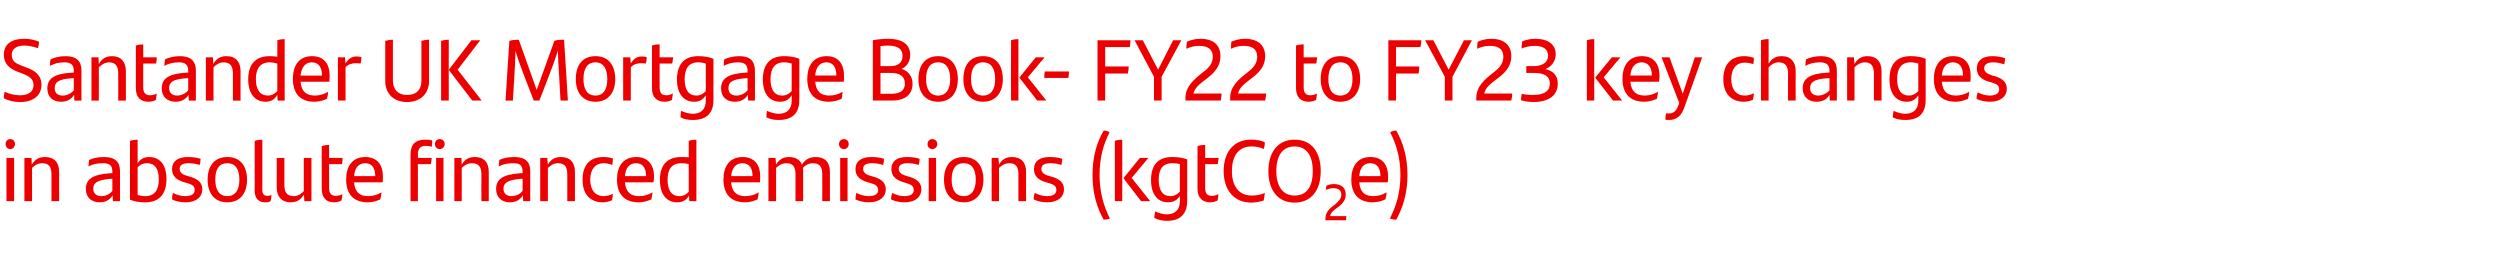 <?xml version="1.0" standalone="no"?><!DOCTYPE svg PUBLIC "-//W3C//DTD SVG 1.1//EN" "http://www.w3.org/Graphics/SVG/1.1/DTD/svg11.dtd"><svg xmlns="http://www.w3.org/2000/svg" version="1.1" width="850.1px" height="93.5px" viewBox="0 -12 850.1 93.5" style="top:-12px"><desc>Santander UK Mortgage Book FY22 to FY23 key changes in absolute financed emissions (kgtCO2e)</desc><defs/><g id="Polygon297073"><path d="m1.9 37c0-1 .7-1.7 1.6-1.7c.9 0 1.6.7 1.6 1.7c0 .9-.7 1.7-1.6 1.7c-.9 0-1.6-.7-1.6-1.7zm.3 4.7l2.6 0l0 14.7l-2.6 0l0-14.7zm17.9 4.7c-.03.02 0 10 0 10l-2.6 0c0 0-.01-9.18 0-9.2c0-2.5-.9-3.7-3.2-3.7c-1.4 0-2.7.8-3.4 1.6c-.03-.01 0 11.3 0 11.3l-2.6 0l0-14.7l2.4 0c0 0 .15 2.26.1 2.3c1.1-1.8 2.4-2.6 4.5-2.6c3.2 0 4.8 1.9 4.8 5zm20.7-.2c-.01.02 0 10.2 0 10.2l-2.4 0c0 0-.1-2.03-.1-2c-.8 1.4-2.2 2.4-4.4 2.4c-2.7 0-4.7-1.6-4.7-4.5c0-3.2 2-5 8.4-5.4c-.01.03.6 0 .6 0c0 0 .04-.57 0-.6c0-2-.9-2.8-3.1-2.8c-2.3 0-3.7.4-5 1.1c0-.6.1-1.5.2-2.2c1.2-.6 2.9-1 5.1-1c3.7 0 5.4 1.6 5.4 4.8zm-2.6 6.7c.04.02 0-4.1 0-4.1c0 0-.5 0-.5 0c-4.9.4-6 1.5-6 3.4c0 1.5 1 2.5 2.7 2.5c1.6 0 3-.7 3.8-1.8zm18.4-4c0 4.8-2.2 7.9-7.2 7.9c-2.1 0-3.7-.3-5.2-.9c0 0 0-20 0-20c.8-.3 1.8-.4 2.6-.4c0 0 0 8.1 0 8.1c.8-1.4 2-2.2 3.9-2.2c3.5 0 5.9 2.4 5.9 7.5zm-2.6.1c0-3.7-1.4-5.5-4-5.5c-1.4 0-2.4.5-3.2 1.4c0 0 0 9.4 0 9.4c.7.2 1.5.4 2.6.4c3.4 0 4.6-2.4 4.6-5.7zm4.5 6.8c0-.9.1-1.5.3-2.2c1.3.7 2.9 1.1 4.2 1.1c2.1 0 3.2-.7 3.2-2.1c0-1.2-.7-1.8-2.4-2.3c0 0-1.4-.4-1.4-.4c-2.2-.7-3.9-1.9-3.9-4.4c0-2.6 1.9-4.1 5.4-4.1c1.6 0 3.1.2 4.3.6c0 .7-.1 1.4-.3 2.1c-1.3-.4-2.4-.6-3.8-.6c-2.1 0-3 .7-3 1.9c0 1.1.7 1.9 2.5 2.4c0 0 1.4.4 1.4.4c2.5.8 3.8 2.1 3.8 4.2c0 2.5-2 4.4-5.7 4.4c-1.8 0-3.5-.4-4.6-1zm12.1-6.7c0-4.8 2.4-7.7 6.7-7.7c4.3 0 6.7 2.9 6.7 7.7c0 4.7-2.4 7.7-6.7 7.7c-4.3 0-6.7-3-6.7-7.7zm10.8 0c0-3.5-1.3-5.6-4.1-5.6c-2.8 0-4.1 2-4.1 5.6c0 3.5 1.4 5.6 4.1 5.6c2.7 0 4.1-2.1 4.1-5.6zm5.2 3.7c0 0 0-16.9 0-16.9c.9-.3 1.8-.4 2.6-.4c0 0 0 17.1 0 17.1c0 1.4.6 2 1.7 2c.6 0 1-.1 1.4-.3c0 .7-.1 1.5-.3 2.1c-.5.3-1.1.4-1.9.4c-2.1 0-3.5-1.3-3.5-4zm19.3-11.1l0 14.7l-2.4 0c0 0-.15-2.24-.2-2.2c-1 1.7-2.4 2.6-4.4 2.6c-3.2 0-4.8-2-4.8-5.1c.03 0 0-10 0-10l2.6 0c0 0 .01 9.2 0 9.2c0 2.5.9 3.8 3.2 3.8c1.4 0 2.6-.8 3.4-1.7c.02.03 0-11.3 0-11.3l2.6 0zm8.3 12.9c.8 0 1.6-.2 2.2-.6c0 .8-.1 1.5-.3 2.2c-.8.4-1.6.6-2.5.6c-2.5 0-4.2-1.4-4.2-4.6c0 0 0-14.5 0-14.5c.8-.3 1.6-.4 2.5-.4c0-.01 0 4.4 0 4.4c0 0 4.6.01 4.6 0c0 .8-.1 1.4-.2 2.1c-.04.04-4.4 0-4.4 0c0 0 0 8.11 0 8.1c0 1.9.8 2.7 2.3 2.7zm15.9-4.6c0 0-9.7 0-9.7 0c.3 3.4 1.9 4.7 4.8 4.7c1.5 0 3.1-.4 4.5-1.3c0 .7-.2 1.7-.4 2.4c-1.1.5-2.6 1-4.2 1c-5.1 0-7.4-3-7.4-7.8c0-4.3 2-7.6 6.5-7.6c4.1 0 6 2.7 6 6.6c0 .6 0 1.6-.1 2zm-9.7-2.1c0 0 7.2 0 7.2 0c0-2.6-1-4.4-3.4-4.4c-2.3 0-3.6 1.6-3.8 4.4zm27.5-10.9c0-1 .7-1.7 1.6-1.7c1 0 1.7.7 1.7 1.7c0 .9-.7 1.7-1.7 1.7c-.9 0-1.6-.7-1.6-1.7zm-5.8 4.7c0 0 4.67.01 4.7 0c-.1.7-.1 1.5-.3 2.1c.04.04-4.4 0-4.4 0l0 12.6l-2.5 0c0 0 0-15.94 0-15.9c0-3.4 1.7-5 4.9-5c1 0 1.7 0 2.5.3c0 .7-.1 1.5-.2 2.1c-.6-.2-1.4-.3-2-.3c-1.8 0-2.7.9-2.7 2.9c.05-.01 0 1.2 0 1.2zm6.2 0l2.5 0l0 14.7l-2.5 0l0-14.7zm17.9 4.7c.03.02 0 10 0 10l-2.5 0c0 0-.05-9.18 0-9.2c0-2.5-1-3.7-3.2-3.7c-1.5 0-2.7.8-3.5 1.6c.04-.01 0 11.3 0 11.3l-2.5 0l0-14.7l2.4 0c0 0 .11 2.26.1 2.3c1-1.8 2.4-2.6 4.5-2.6c3.1 0 4.7 1.9 4.7 5zm14.1-.2c-.01.02 0 10.2 0 10.2l-2.4 0c0 0-.1-2.03-.1-2c-.8 1.4-2.2 2.4-4.4 2.4c-2.7 0-4.7-1.6-4.7-4.5c0-3.2 2-5 8.4-5.4c-.01.03.6 0 .6 0c0 0 .05-.57 0-.6c0-2-.9-2.8-3.1-2.8c-2.3 0-3.7.4-5 1.1c0-.6.1-1.5.2-2.2c1.2-.6 2.9-1 5.1-1c3.7 0 5.4 1.6 5.4 4.8zm-2.6 6.7c.05.02 0-4.1 0-4.1c0 0-.49 0-.5 0c-4.9.4-6 1.5-6 3.4c0 1.5 1 2.5 2.7 2.5c1.6 0 3-.7 3.8-1.8zm17.8-6.5c-.03.02 0 10 0 10l-2.6 0c0 0-.01-9.18 0-9.2c0-2.5-.9-3.7-3.2-3.7c-1.4 0-2.6.8-3.4 1.6c-.02-.01 0 11.3 0 11.3l-2.6 0l0-14.7l2.4 0c0 0 .15 2.26.2 2.3c1-1.8 2.4-2.6 4.4-2.6c3.2 0 4.8 1.9 4.8 5zm2.6 2.7c0-5.4 2.9-7.7 7.1-7.7c1.2 0 2.3.2 3.2.5c0 .7-.1 1.6-.2 2.2c-1-.4-1.9-.6-2.9-.6c-2.9 0-4.6 2.1-4.6 5.6c0 3.5 1.7 5.6 4.6 5.6c1 0 2.2-.3 3.1-.8c0 .6-.1 1.4-.3 2.2c-.8.4-2.1.7-3.1.7c-4.1 0-6.9-2.5-6.9-7.7zm24.1.9c0 0-9.7 0-9.7 0c.3 3.4 2 4.7 4.8 4.7c1.6 0 3.1-.4 4.6-1.3c-.1.7-.3 1.7-.4 2.4c-1.2.5-2.6 1-4.3 1c-5.1 0-7.4-3-7.4-7.8c0-4.3 2-7.6 6.6-7.6c4 0 6 2.7 6 6.6c0 .6-.1 1.6-.2 2zm-9.7-2.1c0 0 7.2 0 7.2 0c0-2.6-1-4.4-3.4-4.4c-2.3 0-3.6 1.6-3.8 4.4zm24.3-12.4c-.02.01 0 20.9 0 20.9l-2.4 0c0 0-.14-1.94-.1-1.9c-.8 1.4-2 2.3-4 2.3c-3.5 0-5.9-2.5-5.9-7.6c0-4.8 2.2-7.8 7.2-7.8c1 0 1.8 0 2.6.1c0 0 0-5.6 0-5.6c.9-.3 1.8-.4 2.6-.4zm-2.6 17.7c0 0 0-9.4 0-9.4c-.7-.2-1.5-.3-2.5-.3c-3.5 0-4.7 2.3-4.7 5.6c0 3.7 1.4 5.6 4 5.6c1.4 0 2.4-.6 3.2-1.5zm24.2-3.2c0 0-9.8 0-9.8 0c.3 3.4 2 4.7 4.9 4.7c1.5 0 3.1-.4 4.5-1.3c-.1.7-.2 1.7-.4 2.4c-1.1.5-2.6 1-4.2 1c-5.1 0-7.4-3-7.4-7.8c0-4.3 2-7.6 6.5-7.6c4.1 0 6 2.7 6 6.6c0 .6 0 1.6-.1 2zm-9.8-2.1c0 0 7.3 0 7.3 0c0-2.6-1-4.4-3.5-4.4c-2.2 0-3.5 1.6-3.8 4.4zm33.6-1.5c-.01.02 0 10 0 10l-2.6 0c0 0 .04-9.21 0-9.2c0-2.5-.9-3.7-3.2-3.7c-1.3 0-2.5.6-3.4 1.6c.1.4.1.8.1 1.3c-.01.02 0 10 0 10l-2.6 0c0 0 .01-9.18 0-9.2c0-2.5-.9-3.7-3.1-3.7c-1.5 0-2.7.8-3.5 1.6c0-.01 0 11.3 0 11.3l-2.6 0l0-14.7l2.4 0c0 0 .17 2.26.2 2.3c1-1.8 2.4-2.6 4.4-2.6c2.2 0 3.7.9 4.4 2.6c1.1-1.7 2.4-2.6 4.7-2.6c3.2 0 4.8 1.9 4.8 5zm3.1-9.4c0-1 .7-1.7 1.7-1.7c.9 0 1.6.7 1.6 1.7c0 .9-.7 1.7-1.6 1.7c-1 0-1.7-.7-1.7-1.7zm.4 4.7l2.5 0l0 14.7l-2.5 0l0-14.7zm5.2 14.1c0-.9.1-1.5.3-2.2c1.3.7 2.9 1.1 4.2 1.1c2.1 0 3.2-.7 3.2-2.1c0-1.2-.7-1.8-2.4-2.3c0 0-1.4-.4-1.4-.4c-2.2-.7-3.9-1.9-3.9-4.4c0-2.6 1.9-4.1 5.4-4.1c1.6 0 3.1.2 4.3.6c0 .7-.1 1.4-.3 2.1c-1.3-.4-2.4-.6-3.8-.6c-2.1 0-3 .7-3 1.9c0 1.1.7 1.9 2.5 2.4c0 0 1.4.4 1.4.4c2.5.8 3.8 2.1 3.8 4.2c0 2.5-2 4.4-5.7 4.4c-1.8 0-3.5-.4-4.6-1zm12.1 0c0-.9.2-1.5.4-2.2c1.2.7 2.8 1.1 4.1 1.1c2.1 0 3.2-.7 3.2-2.1c0-1.2-.7-1.8-2.4-2.3c0 0-1.3-.4-1.3-.4c-2.2-.7-3.9-1.9-3.9-4.4c0-2.6 1.8-4.1 5.3-4.1c1.6 0 3.1.2 4.3.6c0 .7-.1 1.4-.3 2.1c-1.2-.4-2.4-.6-3.8-.6c-2 0-3 .7-3 1.9c0 1.1.8 1.9 2.5 2.4c0 0 1.4.4 1.4.4c2.5.8 3.8 2.1 3.8 4.2c0 2.5-2 4.4-5.7 4.4c-1.7 0-3.5-.4-4.6-1zm12.4-18.8c0-1 .7-1.7 1.6-1.7c1 0 1.7.7 1.7 1.7c0 .9-.7 1.7-1.7 1.7c-.9 0-1.6-.7-1.6-1.7zm.4 4.7l2.5 0l0 14.7l-2.5 0l0-14.7zm5.2 7.4c0-4.8 2.4-7.7 6.7-7.7c4.3 0 6.7 2.9 6.7 7.7c0 4.7-2.5 7.7-6.7 7.7c-4.3 0-6.7-3-6.7-7.7zm10.8 0c0-3.5-1.3-5.6-4.1-5.6c-2.8 0-4.1 2-4.1 5.6c0 3.5 1.4 5.6 4.1 5.6c2.7 0 4.1-2.1 4.1-5.6zm17.1-2.7c0 .02 0 10 0 10l-2.6 0c0 0 .02-9.18 0-9.2c0-2.5-.9-3.7-3.1-3.7c-1.5 0-2.7.8-3.5 1.6c.01-.01 0 11.3 0 11.3l-2.5 0l0-14.7l2.3 0c0 0 .18 2.26.2 2.3c1-1.8 2.4-2.6 4.4-2.6c3.2 0 4.8 1.9 4.8 5zm2.6 9.4c0-.9.1-1.5.4-2.2c1.2.7 2.8 1.1 4.1 1.1c2.1 0 3.2-.7 3.2-2.1c0-1.2-.7-1.8-2.4-2.3c0 0-1.4-.4-1.4-.4c-2.2-.7-3.8-1.9-3.8-4.4c0-2.6 1.8-4.1 5.3-4.1c1.6 0 3.1.2 4.3.6c0 .7-.1 1.4-.3 2.1c-1.3-.4-2.4-.6-3.8-.6c-2 0-3 .7-3 1.9c0 1.1.7 1.9 2.5 2.4c0 0 1.4.4 1.4.4c2.5.8 3.8 2.1 3.8 4.2c0 2.5-2 4.4-5.7 4.4c-1.8 0-3.5-.4-4.6-1zm20-8.3c0-6.2 1.5-11.2 3.8-15.1c.7 0 1.5.2 2 .6c-2.1 4-3.4 8.7-3.4 14.5c0 5.9 1.4 10.6 3.5 14.8c-.7.3-1.4.4-2.1.4c-2.3-4.1-3.8-8.9-3.8-15.2zm7.6-11.6c.8-.3 1.7-.4 2.5-.4c.04.01 0 20.9 0 20.9l-2.5 0c0 0-.01-20.5 0-20.5zm12 20.5l-3.1 0l-5.9-7.7l0-.2l5.5-6.8l2.9 0l-5.7 6.8l6.3 7.9zm12.6-14.2c0 0 0 14 0 14c0 4.3-2.1 6.9-6.9 6.9c-1.5 0-3-.3-4.3-1c0-.6.2-1.5.3-2.2c1.2.6 2.8 1 3.9 1c2.9 0 4.5-1.6 4.5-4.4c0 0 0-1.9 0-1.9c-.8 1.3-2 2.2-4 2.2c-3.4 0-5.8-2.5-5.8-7.6c0-4.8 2.1-7.8 7.2-7.8c2.1 0 3.7.3 5.1.8zm-2.5 11c0 0 0-9.4 0-9.4c-.8-.2-1.6-.3-2.6-.3c-3.4 0-4.6 2.3-4.6 5.6c0 3.7 1.4 5.6 4 5.6c1.3 0 2.3-.6 3.2-1.5zm10.9 1.4c.8 0 1.6-.2 2.2-.6c-.1.8-.1 1.5-.3 2.2c-.8.4-1.6.6-2.5.6c-2.5 0-4.3-1.4-4.3-4.6c0 0 0-14.5 0-14.5c.8-.3 1.7-.4 2.6-.4c-.03-.01 0 4.4 0 4.4c0 0 4.56.01 4.6 0c-.1.8-.2 1.4-.3 2.1c.03.04-4.3 0-4.3 0c0 0-.03 8.11 0 8.1c0 1.9.7 2.7 2.3 2.7zm4-8.4c0-6.5 3.4-10.7 9.3-10.7c2 0 3.6.3 4.7.9c0 1-.2 1.7-.4 2.3c-1-.6-2.6-.9-4.1-.9c-4.2 0-6.7 2.9-6.7 8.4c0 5.4 2.6 8.3 6.7 8.3c1.7 0 3.3-.3 4.5-.9c-.1.8-.2 1.6-.4 2.6c-1.4.4-2.7.7-4.2.7c-6.1 0-9.4-4.5-9.4-10.7zm15.2 0c0-6.5 3.3-10.7 8.9-10.7c5.9 0 8.9 4.3 8.9 10.7c0 6.6-3.3 10.7-8.9 10.7c-5.8 0-8.9-4.4-8.9-10.7zm15.1 0c0-5.4-2.2-8.4-6.2-8.4c-4 0-6.2 3-6.2 8.4c0 5.3 2.3 8.3 6.2 8.3c4.1 0 6.2-2.9 6.2-8.3zm11.4 15.3c0 .4-.1 1-.1 1.4c-.04-.03-7 0-7 0c0 0-.01-.57 0-.6c0-2.2 1.6-3.6 3.4-4.9c1.2-1 2-1.9 2-3.2c0-1.4-.9-2.2-2.7-2.2c-.8 0-1.7.2-2.5.6c0-.4 0-.9.1-1.4c.7-.4 1.6-.6 2.6-.6c2.8 0 4 1.5 4 3.5c0 1.8-.9 3.1-2.7 4.4c-1.4 1-2.4 1.8-2.6 3c0 0 5.5 0 5.5 0zm14.1-11.5c0 0-9.7 0-9.7 0c.3 3.4 1.9 4.7 4.8 4.7c1.5 0 3.1-.4 4.5-1.3c0 .7-.2 1.7-.4 2.4c-1.1.5-2.6 1-4.2 1c-5.1 0-7.4-3-7.4-7.8c0-4.3 2-7.6 6.5-7.6c4.1 0 6 2.7 6 6.6c0 .6 0 1.6-.1 2zm-9.7-2.1c0 0 7.2 0 7.2 0c0-2.6-1-4.4-3.5-4.4c-2.2 0-3.5 1.6-3.7 4.4zm10.4 14.4c2.2-4.2 3.6-8.9 3.6-14.8c0-5.8-1.4-10.5-3.5-14.5c.6-.4 1.3-.6 2.1-.6c2.2 3.9 3.8 8.9 3.8 15.1c0 6.3-1.6 11.1-3.8 15.2c-.8 0-1.5-.1-2.2-.4z" stroke="none" fill="#ec0000"/></g><g id="Polygon297072"><path d="m1.3 21.4c0-.9.1-1.5.3-2.2c1.6.8 3.6 1.2 5.2 1.2c2.8 0 4.6-1.2 4.6-3.4c0-2.1-1.3-3-3.8-4c0 0-1.6-.6-1.6-.6c-2.7-1-4.7-2.7-4.7-5.8c0-3.3 2.3-5.4 6.9-5.4c1.8 0 3.5.3 5.1 1c-.1.9-.2 1.5-.4 2.2c-1.6-.6-3.3-.9-4.7-.9c-2.8 0-4.2 1.3-4.2 3.1c0 2.2 1.2 2.9 3.5 3.8c0 0 1.6.6 1.6.6c2.5.9 5 2.4 5 5.9c0 3.3-2.5 5.8-7.3 5.8c-2.1 0-4.1-.5-5.5-1.3zm26.4-9.4c-.05.01 0 10.2 0 10.2l-2.4 0c0 0-.14-2.04-.1-2c-.8 1.4-2.2 2.4-4.4 2.4c-2.8 0-4.7-1.6-4.7-4.5c0-3.2 2-5 8.3-5.4c.05.02.7 0 .7 0c0 0 0-.57 0-.6c0-2-.9-2.9-3.2-2.9c-2.2 0-3.6.5-4.9 1.2c0-.6 0-1.5.2-2.2c1.2-.6 2.9-1.1 5.1-1.1c3.7 0 5.4 1.7 5.4 4.9zm-2.6 6.7c0 .01 0-4.1 0-4.1c0 0-.53-.01-.5 0c-5 .3-6 1.5-6 3.4c0 1.5.9 2.5 2.7 2.5c1.6 0 3-.8 3.8-1.8zm17.7-6.5c.03.01 0 10 0 10l-2.6 0c0 0 .05-9.18 0-9.2c0-2.5-.9-3.8-3.1-3.8c-1.5 0-2.7.9-3.5 1.7c.04-.02 0 11.3 0 11.3l-2.5 0l0-14.7l2.4 0c0 0 .11 2.25.1 2.3c1-1.8 2.4-2.7 4.5-2.7c3.1 0 4.7 2 4.7 5.1zm8.3 8.2c.7 0 1.5-.2 2.2-.6c-.1.8-.2 1.5-.3 2.2c-.8.4-1.7.6-2.5.6c-2.6 0-4.3-1.4-4.3-4.6c0 0 0-14.5 0-14.5c.8-.3 1.7-.4 2.5-.4c.03-.02 0 4.4 0 4.4c0 0 4.62 0 4.6 0c0 .8-.1 1.4-.2 2.1c-.01.04-4.4 0-4.4 0c0 0 .03 8.1 0 8.1c0 1.9.8 2.7 2.4 2.7zm15.5-8.4c-.02.01 0 10.2 0 10.2l-2.4 0c0 0-.11-2.04-.1-2c-.8 1.4-2.2 2.4-4.4 2.4c-2.7 0-4.7-1.6-4.7-4.5c0-3.2 2-5 8.4-5.4c-.02.02.6 0 .6 0c0 0 .03-.57 0-.6c0-2-.9-2.9-3.1-2.9c-2.3 0-3.7.5-5 1.2c0-.6.1-1.5.2-2.2c1.2-.6 2.9-1.1 5.1-1.1c3.7 0 5.4 1.7 5.4 4.9zm-2.6 6.7c.03.01 0-4.1 0-4.1c0 0-.5-.01-.5 0c-5 .3-6 1.5-6 3.4c0 1.5 1 2.5 2.7 2.5c1.6 0 3-.8 3.8-1.8zm17.8-6.5c-.04.01 0 10 0 10l-2.6 0c0 0-.02-9.18 0-9.2c0-2.5-.9-3.8-3.2-3.8c-1.4 0-2.7.9-3.4 1.7c-.03-.02 0 11.3 0 11.3l-2.6 0l0-14.7l2.4 0c0 0 .14 2.25.1 2.3c1-1.8 2.4-2.7 4.5-2.7c3.2 0 4.8 2 4.8 5.1zm15-10.9c.01 0 0 20.9 0 20.9l-2.4 0c0 0-.11-1.95-.1-2c-.8 1.5-2 2.4-4 2.4c-3.4 0-5.9-2.5-5.9-7.6c0-4.8 2.2-7.9 7.3-7.9c.9 0 1.8.1 2.6.2c0 0 0-5.6 0-5.6c.8-.3 1.7-.4 2.5-.4zm-2.5 17.7c0 0 0-9.4 0-9.4c-.8-.2-1.6-.4-2.6-.4c-3.4 0-4.7 2.4-4.7 5.7c0 3.7 1.5 5.6 4.1 5.6c1.3 0 2.3-.6 3.2-1.5zm17.7-3.2c0 0-9.8 0-9.8 0c.3 3.4 2 4.7 4.9 4.7c1.5 0 3-.4 4.5-1.3c-.1.7-.2 1.7-.4 2.4c-1.1.5-2.6 1-4.3 1c-5 0-7.3-3-7.3-7.8c0-4.3 1.9-7.7 6.5-7.7c4.1 0 6 2.7 6 6.7c0 .6-.1 1.6-.1 2zm-9.8-2.1c0 0 7.3 0 7.3 0c0-2.6-1-4.5-3.5-4.5c-2.2 0-3.5 1.7-3.8 4.5zm20.7-6.3c0 .7-.1 1.6-.3 2.2c-.5-.1-1.1-.1-1.7-.1c-1.2 0-2.6.4-3.4 1.4c-.01.01 0 11.3 0 11.3l-2.6 0l0-14.7l2.4 0c0 0 .16 2.14.2 2.1c.8-1.5 2.1-2.4 3.7-2.4c.6 0 1.2.1 1.7.2zm8.1 8.1c0 0 0-13.6 0-13.6c.7-.2 1.8-.4 2.6-.4c0 0 0 13.9 0 13.9c0 3.2 1.9 4.9 4.8 4.9c3 0 4.9-1.6 4.9-4.9c0 0 0-13.5 0-13.5c.6-.2 1.8-.4 2.6-.4c0 0 0 14 0 14c0 4.3-2.9 7.2-7.5 7.2c-4.6 0-7.4-2.9-7.4-7.2zm19-13.6c.6-.2 1.7-.4 2.6-.4c-.02-.05 0 20.7 0 20.7l-2.6 0c0 0-.03-20.33 0-20.3zm13.8 20.3l-3.2 0l-7.9-10.3l0-.3l7.6-9.9l3 0l-7.7 10l8.2 10.5zm29.3 0l-2.5 0c0 0-.52-8.8-.5-8.8c-.2-2.7-.3-5.5-.4-8.2c-1 3.2-2.2 6.5-3.4 9.5c.05-.02-2.9 7.5-2.9 7.5l-1.9 0c0 0-3.1-8.03-3.1-8c-1.2-3.1-2.3-6.1-3.1-8.9c-.1 2.6-.2 5.8-.4 8.6c-.03 0-.5 8.3-.5 8.3l-2.5 0c0 0 1.28-20.33 1.3-20.3c.9-.3 2.3-.4 3.2-.4c-.02-.05 6.1 17.1 6.1 17.1c0 0 6.01-16.73 6-16.7c1-.4 2.4-.4 3.3-.4c.03-.05 1.3 20.7 1.3 20.7zm2.7-7.3c0-4.8 2.3-7.8 6.7-7.8c4.3 0 6.7 3 6.7 7.8c0 4.7-2.5 7.7-6.7 7.7c-4.3 0-6.7-3-6.7-7.7zm10.7 0c0-3.5-1.3-5.7-4-5.7c-2.8 0-4.1 2.1-4.1 5.7c0 3.5 1.3 5.6 4.1 5.6c2.7 0 4-2.1 4-5.6zm13.4-7.5c0 .7-.1 1.6-.3 2.2c-.5-.1-1.1-.1-1.7-.1c-1.2 0-2.6.4-3.4 1.4c-.02.01 0 11.3 0 11.3l-2.6 0l0-14.7l2.4 0c0 0 .15 2.14.2 2.1c.8-1.5 2.1-2.4 3.7-2.4c.6 0 1.2.1 1.7.2zm6.7 13c.7 0 1.5-.2 2.2-.6c-.1.8-.2 1.5-.3 2.2c-.8.4-1.6.6-2.5.6c-2.5 0-4.3-1.4-4.3-4.6c0 0 0-14.5 0-14.5c.8-.3 1.7-.4 2.6-.4c-.04-.02 0 4.4 0 4.4c0 0 4.55 0 4.6 0c-.1.8-.2 1.4-.3 2.1c.02.04-4.3 0-4.3 0c0 0-.04 8.1 0 8.1c0 1.9.7 2.7 2.3 2.7zm16-12.4c0 0 0 14 0 14c0 4.3-2.2 6.8-7 6.8c-1.5 0-2.9-.2-4.2-.9c0-.7.1-1.5.2-2.2c1.3.6 2.8 1 4 1c2.8 0 4.4-1.6 4.4-4.4c0 0 0-1.9 0-1.9c-.8 1.3-2 2.2-3.9 2.2c-3.5 0-5.9-2.5-5.9-7.6c0-4.8 2.2-7.9 7.2-7.9c2.1 0 3.7.3 5.2.9zm-2.6 11c0 0 0-9.4 0-9.4c-.7-.2-1.5-.4-2.6-.4c-3.4 0-4.6 2.4-4.6 5.7c0 3.7 1.4 5.6 4 5.6c1.3 0 2.4-.6 3.2-1.5zm16.7-7c.05.01 0 10.2 0 10.2l-2.3 0c0 0-.14-2.04-.1-2c-.8 1.4-2.2 2.4-4.4 2.4c-2.8 0-4.7-1.6-4.7-4.5c0-3.2 2-5 8.3-5.4c.05.02.7 0 .7 0c0 0 0-.57 0-.6c0-2-.9-2.9-3.2-2.9c-2.2 0-3.6.5-4.9 1.2c0-.6 0-1.5.2-2.2c1.2-.6 2.9-1.1 5.1-1.1c3.7 0 5.3 1.7 5.3 4.9zm-2.5 6.7c0 .01 0-4.1 0-4.1c0 0-.53-.01-.5 0c-5 .3-6 1.5-6 3.4c0 1.5.9 2.5 2.7 2.5c1.6 0 3-.8 3.8-1.8zm17.6-10.7c0 0 0 14 0 14c0 4.3-2.2 6.8-7 6.8c-1.5 0-2.9-.2-4.2-.9c0-.7.1-1.5.2-2.2c1.3.6 2.8 1 4 1c2.8 0 4.4-1.6 4.4-4.4c0 0 0-1.9 0-1.9c-.8 1.3-2 2.2-3.9 2.2c-3.5 0-5.9-2.5-5.9-7.6c0-4.8 2.2-7.9 7.2-7.9c2.1 0 3.7.3 5.2.9zm-2.6 11c0 0 0-9.4 0-9.4c-.7-.2-1.5-.4-2.6-.4c-3.4 0-4.6 2.4-4.6 5.7c0 3.7 1.4 5.6 4 5.6c1.3 0 2.3-.6 3.2-1.5zm17.7-3.2c0 0-9.7 0-9.7 0c.3 3.4 2 4.7 4.8 4.7c1.5 0 3.1-.4 4.5-1.3c0 .7-.2 1.7-.3 2.4c-1.2.5-2.7 1-4.3 1c-5.1 0-7.4-3-7.4-7.8c0-4.3 2-7.7 6.6-7.7c4 0 5.9 2.7 5.9 6.7c0 .6 0 1.6-.1 2zm-9.7-2.1c0 0 7.2 0 7.2 0c0-2.6-1-4.5-3.4-4.5c-2.3 0-3.6 1.7-3.8 4.5zm33.1 2.8c0 3.6-2.5 5.7-7 5.7c-.01.01-6.5 0-6.5 0c0 0 0-20.51 0-20.5c1.4-.3 3.4-.5 5.1-.5c5.4 0 7.6 2.2 7.6 5.5c0 2.2-1.1 3.9-2.9 4.7c2.6.9 3.7 2.9 3.7 5.1zm-8.5-13c-.8 0-1.6.1-2.4.2c.01-.02 0 6.8 0 6.8c0 0 3.39.02 3.4 0c2.3 0 4.1-1 4.1-3.5c0-2.2-1.4-3.5-5.1-3.5zm5.9 12.9c0-2.4-1.7-3.6-4.7-3.6c0 .01-3.6 0-3.6 0l0 7.1c0 0 3.69.02 3.7 0c2.8 0 4.6-1 4.6-3.5zm4.6-1.5c0-4.8 2.4-7.8 6.7-7.8c4.3 0 6.7 3 6.7 7.8c0 4.7-2.4 7.7-6.7 7.7c-4.3 0-6.7-3-6.7-7.7zm10.8 0c0-3.5-1.3-5.7-4.1-5.7c-2.8 0-4.1 2.1-4.1 5.7c0 3.5 1.4 5.6 4.1 5.6c2.7 0 4.1-2.1 4.1-5.6zm4.5 0c0-4.8 2.3-7.8 6.7-7.8c4.3 0 6.7 3 6.7 7.8c0 4.7-2.5 7.7-6.7 7.7c-4.3 0-6.7-3-6.7-7.7zm10.8 0c0-3.5-1.3-5.7-4.1-5.7c-2.8 0-4.1 2.1-4.1 5.7c0 3.5 1.3 5.6 4.1 5.6c2.7 0 4.1-2.1 4.1-5.6zm5.4-13.2c.8-.3 1.7-.4 2.5-.4c0 0 0 20.9 0 20.9l-2.5 0c0 0-.05-20.51 0-20.5zm12 20.5l-3.1 0l-6-7.7l0-.2l5.5-6.8l3 0l-5.7 6.8l6.3 7.9zm-.5-9.9c0 0 8.2 0 8.2 0c0 .6-.1 1.5-.2 2.2c0 0-8.2 0-8.2 0c0-.7 0-1.5.2-2.2zm20.5-8.3l0 6.6c0 0 7.99.04 8 0c0 .7-.1 1.7-.3 2.4c.02-.01-7.7 0-7.7 0l0 9.2l-2.6 0l0-20.5c0 0 11.24-.01 11.2 0c0 .7-.1 1.6-.2 2.3c-.03.03-8.4 0-8.4 0zm19.2 10.1l0 8.1l-2.6 0l0-8.1l-6.6-12.4l2.8 0l5.2 10l5.1-10l2.8 0l-6.7 12.4zm20.4 5.7c0 .7-.2 1.7-.3 2.4c-.01.01-12 0-12 0c0 0 .04-.91 0-.9c0-3.8 2.8-6.2 5.8-8.6c2.2-1.6 3.5-3.1 3.5-5.4c0-2.4-1.6-3.7-4.5-3.7c-1.6 0-3.1.3-4.5 1c0-.7.1-1.6.2-2.4c1.3-.6 2.9-1 4.6-1c4.8 0 6.8 2.5 6.8 5.9c0 3.1-1.6 5.3-4.6 7.6c-2.4 1.8-4.1 3.1-4.6 5.1c0 0 9.6 0 9.6 0zm15.1 0c0 .7-.1 1.7-.3 2.4c.02.01-11.9 0-11.9 0c0 0-.03-.91 0-.9c0-3.8 2.7-6.2 5.8-8.6c2.1-1.6 3.4-3.1 3.4-5.4c0-2.4-1.5-3.7-4.5-3.7c-1.5 0-3.1.3-4.4 1c0-.7 0-1.6.1-2.4c1.4-.6 2.9-1 4.6-1c4.8 0 6.9 2.5 6.9 5.9c0 3.1-1.6 5.3-4.7 7.6c-2.4 1.8-4.1 3.1-4.5 5.1c0 0 9.5 0 9.5 0zm15.1.6c.7 0 1.5-.2 2.2-.6c-.1.8-.1 1.5-.3 2.2c-.8.4-1.6.6-2.5.6c-2.5 0-4.3-1.4-4.3-4.6c0 0 0-14.5 0-14.5c.8-.3 1.7-.4 2.6-.4c-.03-.02 0 4.4 0 4.4c0 0 4.56 0 4.6 0c-.1.8-.2 1.4-.3 2.1c.02.04-4.3 0-4.3 0c0 0-.03 8.1 0 8.1c0 1.9.7 2.7 2.3 2.7zm3.5-5.5c0-4.8 2.3-7.8 6.7-7.8c4.3 0 6.7 3 6.7 7.8c0 4.7-2.5 7.7-6.7 7.7c-4.3 0-6.7-3-6.7-7.7zm10.8 0c0-3.5-1.3-5.7-4.1-5.7c-2.8 0-4.1 2.1-4.1 5.7c0 3.5 1.3 5.6 4.1 5.6c2.7 0 4.1-2.1 4.1-5.6zm14.8-10.9l0 6.6c0 0 7.93.04 7.9 0c0 .7-.1 1.7-.2 2.4c-.04-.01-7.7 0-7.7 0l0 9.2l-2.6 0l0-20.5c0 0 11.18-.01 11.2 0c0 .7-.1 1.6-.3 2.3c.02.03-8.3 0-8.3 0zm19.2 10.1l0 8.1l-2.6 0l0-8.1l-6.7-12.4l2.8 0l5.2 10l5.2-10l2.7 0l-6.6 12.4zm20.3 5.7c0 .7-.1 1.7-.3 2.4c.03.01-11.9 0-11.9 0c0 0-.02-.91 0-.9c0-3.8 2.7-6.2 5.8-8.6c2.1-1.6 3.4-3.1 3.4-5.4c0-2.4-1.5-3.7-4.5-3.7c-1.5 0-3.1.3-4.4 1c0-.7 0-1.6.2-2.4c1.3-.6 2.8-1 4.6-1c4.7 0 6.8 2.5 6.8 5.9c0 3.1-1.6 5.3-4.7 7.6c-2.4 1.8-4.1 3.1-4.5 5.1c0 0 9.5 0 9.5 0zm15.5-3.3c0 3.8-2.9 6.2-8.3 6.2c-1.6 0-3-.3-4.2-.6c0-.6.1-1.6.3-2.2c1.1.3 2.5.4 3.7.4c3.9 0 5.8-1.3 5.8-3.9c0-2.4-1.7-3.6-5.5-3.6c-.03-.02-2.5 0-2.5 0l0-2.3c0 0 2.26 0 2.3 0c3.3 0 5.1-1.3 5.1-3.6c0-1.9-1.3-3.3-4.5-3.3c-1.6 0-3.1.3-4.5.9c0-.5.1-1.5.2-2.4c1.3-.6 2.9-.9 4.5-.9c4.5 0 6.9 2.1 6.9 5.2c0 2.5-1.5 4.3-3.5 5.1c2.6.6 4.2 2.1 4.2 5zm9.9-14.8c.8-.3 1.7-.4 2.5-.4c.03 0 0 20.9 0 20.9l-2.5 0c0 0-.02-20.51 0-20.5zm12 20.5l-3.1 0l-6-7.7l0-.2l5.6-6.8l2.9 0l-5.7 6.8l6.3 7.9zm12.5-6.4c0 0-9.7 0-9.7 0c.3 3.4 2 4.7 4.9 4.7c1.5 0 3-.4 4.5-1.3c-.1.7-.2 1.7-.4 2.4c-1.2.5-2.6 1-4.3 1c-5 0-7.4-3-7.4-7.8c0-4.3 2-7.7 6.6-7.7c4.1 0 6 2.7 6 6.7c0 .6-.1 1.6-.2 2zm-9.7-2.1c0 0 7.3 0 7.3 0c0-2.6-1.1-4.5-3.5-4.5c-2.2 0-3.6 1.7-3.8 4.5zm24.4-6.2c0 0-5.86 16.6-5.9 16.6c-1 3.1-2.6 4.7-5.3 4.7c-.4 0-.9 0-1.3-.1c0-.8.1-1.5.2-2.2c.2.1.5.1.8.1c1.8 0 2.8-.7 3.7-3.6c.05.04-6-15.5-6-15.5l2.7 0l4.5 12.4l4.1-12.4l2.5 0zm7.2 7.4c0-5.4 3-7.8 7.2-7.8c1.2 0 2.3.3 3.2.6c0 .7-.1 1.6-.2 2.1c-1-.3-1.9-.5-2.9-.5c-2.9 0-4.6 2.1-4.6 5.6c0 3.5 1.7 5.6 4.6 5.6c1 0 2.2-.3 3.1-.8c0 .6-.2 1.4-.3 2.2c-.8.4-2.1.7-3.1.7c-4.1 0-7-2.5-7-7.7zm24.6-2.7c-.05.01 0 10 0 10l-2.6 0c0 0-.03-9.18 0-9.2c0-2.5-.9-3.8-3.2-3.8c-1.5 0-2.7.9-3.4 1.7c-.04-.02 0 11.3 0 11.3l-2.6 0c0 0 .01-20.51 0-20.5c.8-.3 1.7-.4 2.6-.4c0 0 0 8.4 0 8.4c1-1.7 2.3-2.6 4.4-2.6c3.2 0 4.8 2 4.8 5.1zm14-.2c.02.01 0 10.2 0 10.2l-2.4 0c0 0-.08-2.04-.1-2c-.7 1.4-2.1 2.4-4.4 2.4c-2.7 0-4.7-1.6-4.7-4.5c0-3.2 2-5 8.4-5.4c.01.02.7 0 .7 0c0 0-.03-.57 0-.6c0-2-1-2.9-3.2-2.9c-2.3 0-3.7.5-5 1.2c0-.6.1-1.5.2-2.2c1.2-.6 2.9-1.1 5.1-1.1c3.7 0 5.4 1.7 5.4 4.9zm-2.5 6.7c-.03.01 0-4.1 0-4.1c0 0-.57-.01-.6 0c-4.9.3-6 1.5-6 3.4c0 1.5 1 2.5 2.7 2.5c1.6 0 3.1-.8 3.9-1.8zm17.7-6.5c-.01.01 0 10 0 10l-2.6 0c0 0 .01-9.18 0-9.2c0-2.5-.9-3.8-3.1-3.8c-1.5 0-2.7.9-3.5 1.7c0-.02 0 11.3 0 11.3l-2.5 0l0-14.7l2.3 0c0 0 .17 2.25.2 2.3c1-1.8 2.4-2.7 4.4-2.7c3.2 0 4.8 2 4.8 5.1zm15-4.2c0 0 0 14 0 14c0 4.3-2.1 6.8-6.9 6.8c-1.5 0-3-.2-4.3-.9c0-.7.2-1.5.3-2.2c1.3.6 2.8 1 3.9 1c2.9 0 4.5-1.6 4.5-4.4c0 0 0-1.9 0-1.9c-.8 1.3-2 2.2-3.9 2.2c-3.5 0-5.9-2.5-5.9-7.6c0-4.8 2.1-7.9 7.2-7.9c2.1 0 3.7.3 5.1.9zm-2.5 11c0 0 0-9.4 0-9.4c-.7-.2-1.5-.4-2.6-.4c-3.4 0-4.6 2.4-4.6 5.7c0 3.7 1.4 5.6 4 5.6c1.3 0 2.3-.6 3.2-1.5zm17.7-3.2c0 0-9.7 0-9.7 0c.3 3.4 1.9 4.7 4.8 4.7c1.5 0 3.1-.4 4.5-1.3c0 .7-.2 1.7-.4 2.4c-1.1.5-2.6 1-4.2 1c-5.1 0-7.4-3-7.4-7.8c0-4.3 2-7.7 6.5-7.7c4.1 0 6 2.7 6 6.7c0 .6 0 1.6-.1 2zm-9.7-2.1c0 0 7.2 0 7.2 0c0-2.6-1-4.5-3.4-4.5c-2.3 0-3.6 1.7-3.8 4.5zm11.8 7.9c0-.9.2-1.5.4-2.2c1.2.7 2.8 1.1 4.1 1.1c2.1 0 3.2-.8 3.2-2.1c0-1.2-.7-1.8-2.4-2.3c0 0-1.4-.4-1.4-.4c-2.1-.7-3.8-1.9-3.8-4.4c0-2.6 1.8-4.2 5.3-4.2c1.6 0 3.1.3 4.3.7c0 .7-.1 1.4-.3 2.1c-1.2-.4-2.4-.7-3.8-.7c-2 0-3 .8-3 2c0 1.1.8 1.8 2.5 2.4c0 0 1.4.4 1.4.4c2.5.8 3.8 2.1 3.8 4.2c0 2.5-2 4.4-5.7 4.4c-1.8 0-3.5-.4-4.6-1z" stroke="none" fill="#ec0000"/></g></svg>